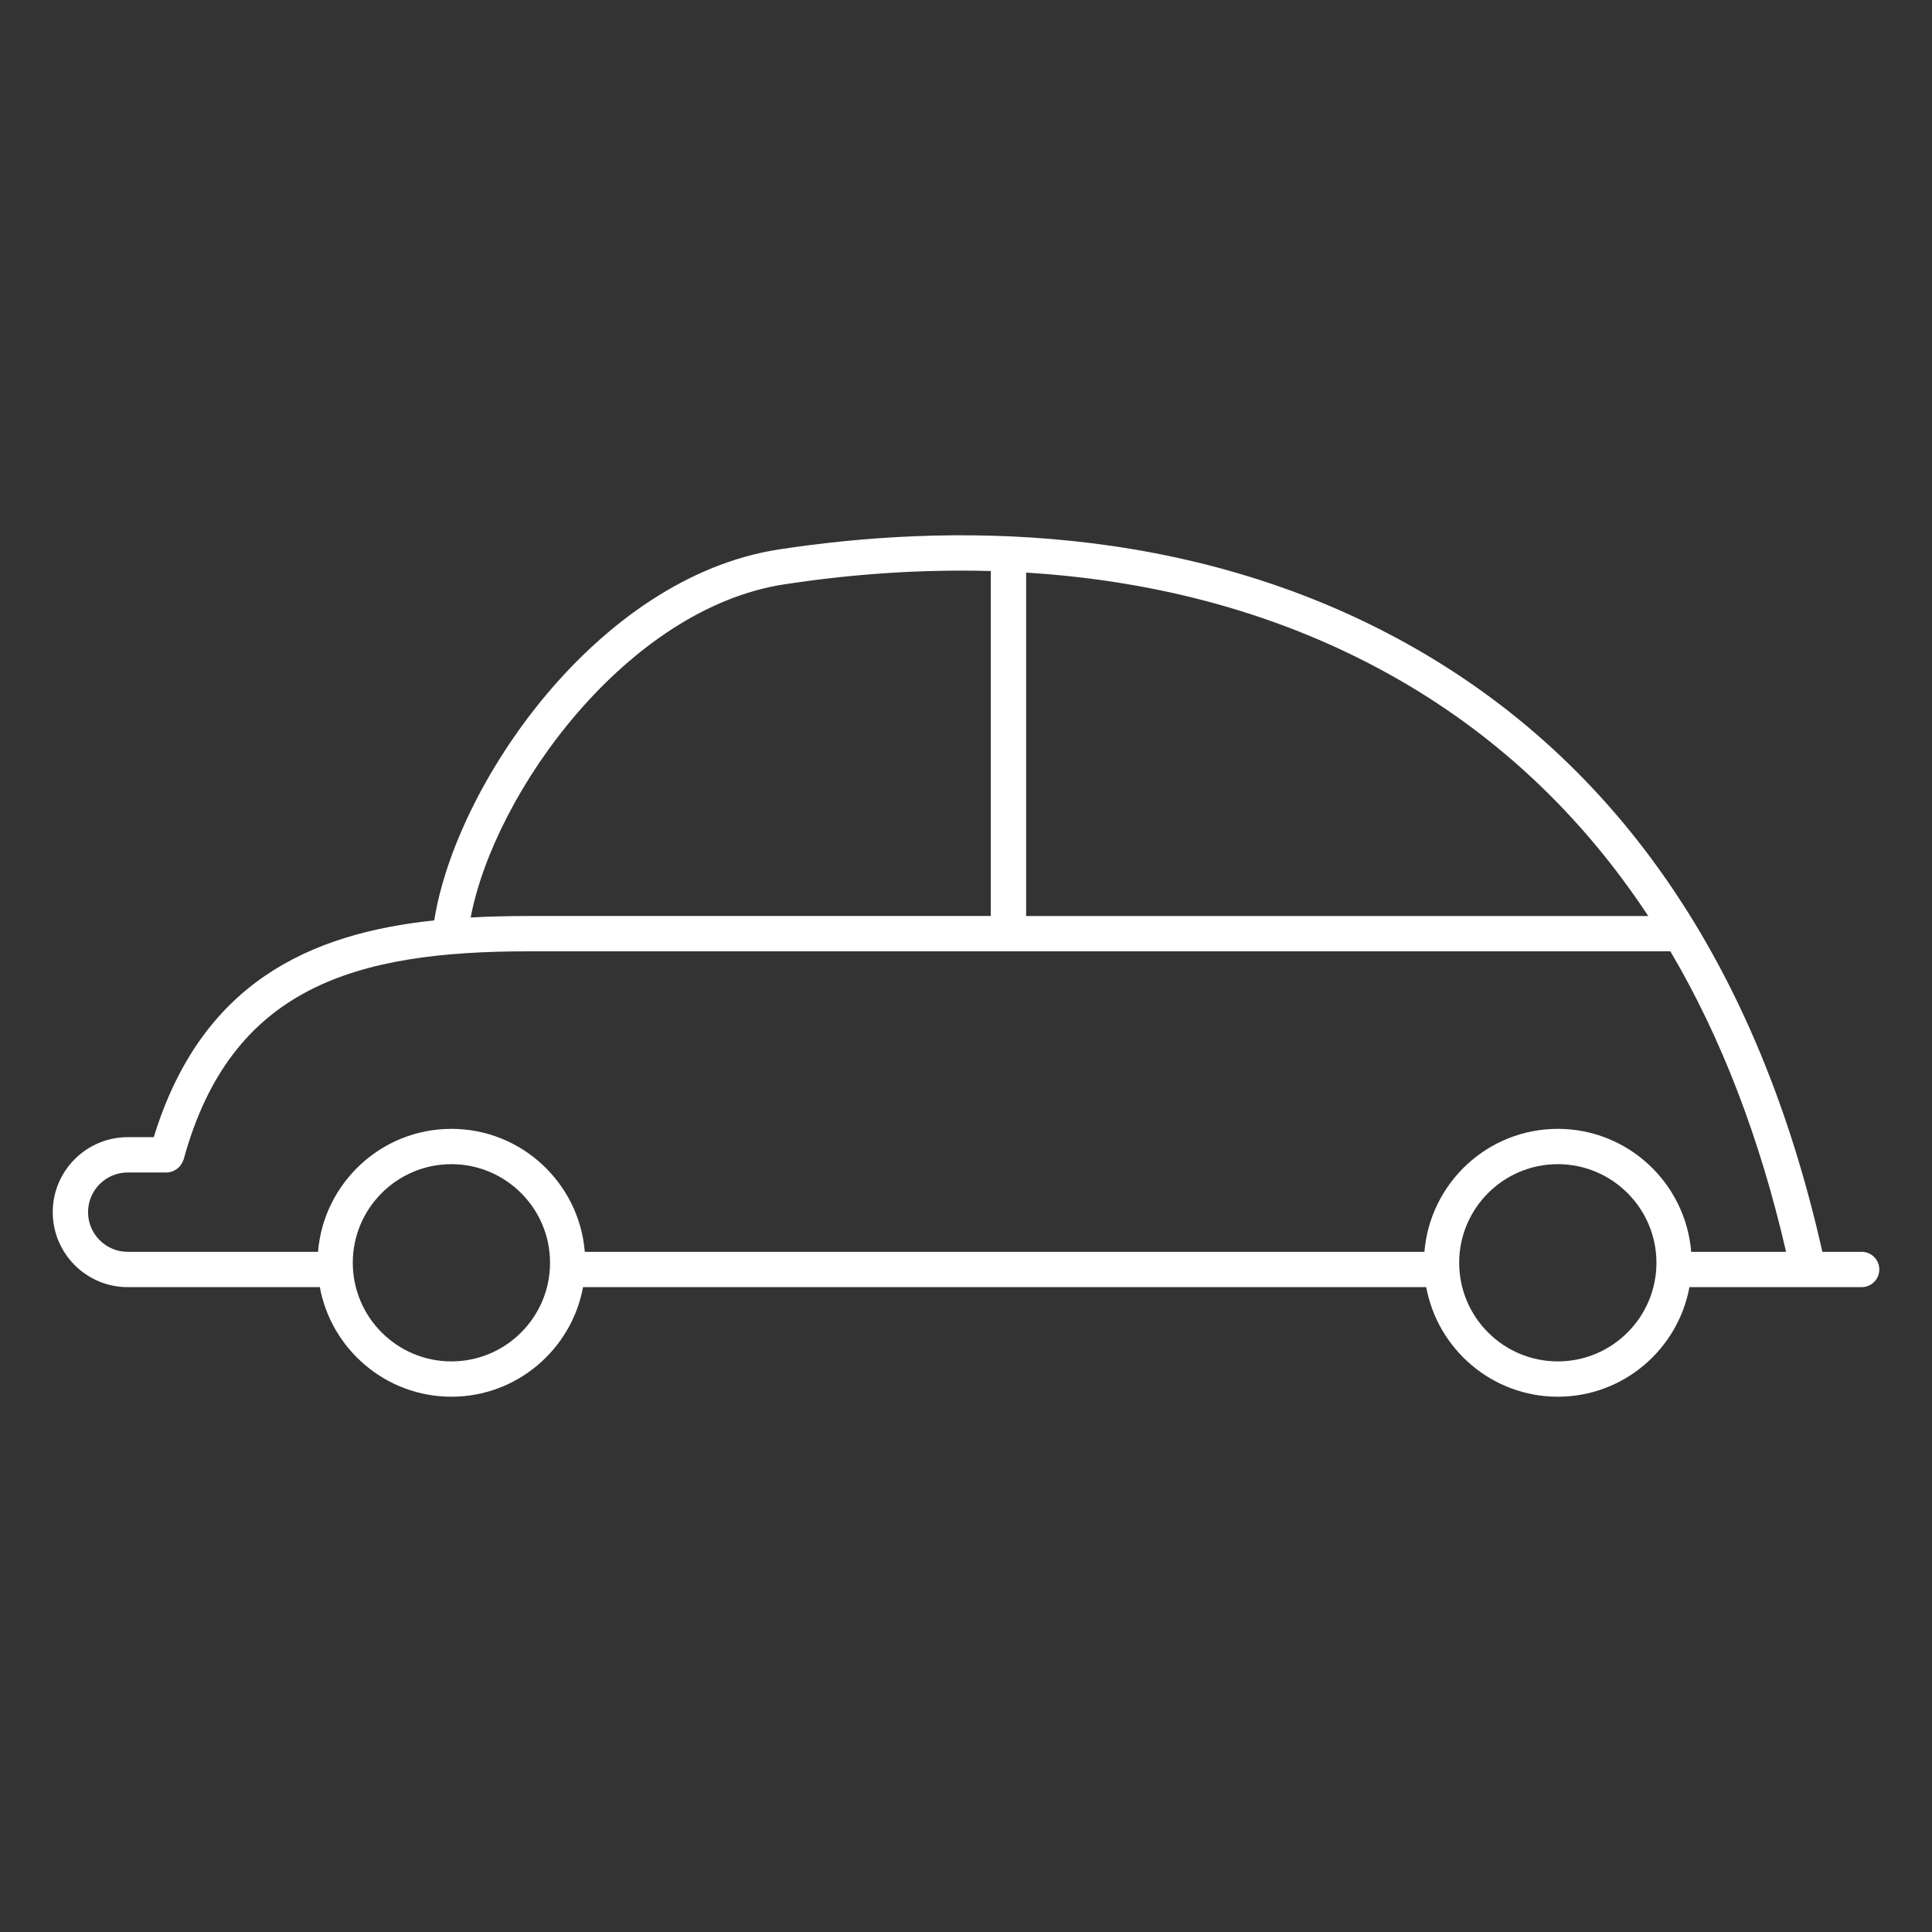 <?xml version="1.0" encoding="UTF-8"?>
<svg id="_レイヤー_1" data-name="レイヤー_1" xmlns="http://www.w3.org/2000/svg" version="1.1" viewBox="0 0 100 100">
  <rect x="0" y="0" width="100" height="100" fill="#333333" stroke="none"/>
  <!-- Generator: Adobe Illustrator 29.7.1, SVG Export Plug-In . SVG Version: 2.1.1 Build 8)  -->
  <defs>
    <style>
      .st0 {
        fill: #fff;
      }
    </style>
  </defs>
  <path class="st0" d="M96.358,64.794h-2.033c-3.319-14.782-10.542-25.375-21.494-31.472-11.475-6.389-24.008-6.183-32.498-4.886-9.437,1.441-16.752,12.202-17.856,19.203-6.407.676-12.053,3.193-14.518,11.22h-1.347c-2.14,0-3.882,1.742-3.882,3.882s1.742,3.881,3.882,3.881h9.942c.595,3.222,3.421,5.672,6.812,5.672,3.391,0,6.217-2.45,6.812-5.672h43.643c.595,3.222,3.421,5.672,6.812,5.672,3.391,0,6.217-2.45,6.812-5.672h8.913c.505,0,.914-.409.914-.914s-.409-.914-.914-.914ZM85.312,47.412h-32.2v-17.774c6.023.372,12.598,1.812,18.829,5.281,5.414,3.014,9.876,7.195,13.371,12.493ZM40.608,30.243c3.094-.473,6.742-.795,10.676-.687v17.856h-23.937c-1.001,0-1.998.023-2.985.077,1.238-6.495,8.085-16,16.246-17.246ZM4.557,62.741c0-1.132.922-2.054,2.054-2.054h2.013c0,0,0-0.0 0-0.0 0,0,0.0 0.0 0.0 0.0.114,0,.222-.026.325-.066.035-.013.063-.033.096-.051.065-.034.125-.072.18-.121.03-.027.056-.055.083-.086.045-.052.082-.109.115-.171.02-.038.039-.074.053-.115.008-.022.023-.04.029-.063,2.444-8.942,8.9-10.774,17.841-10.774h59.112c2.635,4.464,4.63,9.662,5.989,15.554h-4.911c-.29-3.558-3.273-6.365-6.904-6.365-3.631,0-6.614,2.808-6.904,6.365H30.269c-.29-3.558-3.273-6.365-6.904-6.365-3.631,0-6.614,2.808-6.904,6.365H6.611c-1.132,0-2.054-.921-2.054-2.053ZM23.365,70.466c-2.815,0-5.105-2.29-5.105-5.105,0-2.815,2.29-5.104,5.105-5.104,2.815,0,5.105,2.29,5.105,5.104,0,2.815-2.29,5.105-5.105,5.105ZM80.632,70.466c-2.815,0-5.105-2.29-5.105-5.105,0-2.815,2.29-5.104,5.105-5.104,2.815,0,5.105,2.29,5.105,5.104,0,2.815-2.29,5.105-5.105,5.105Z"/>
</svg>